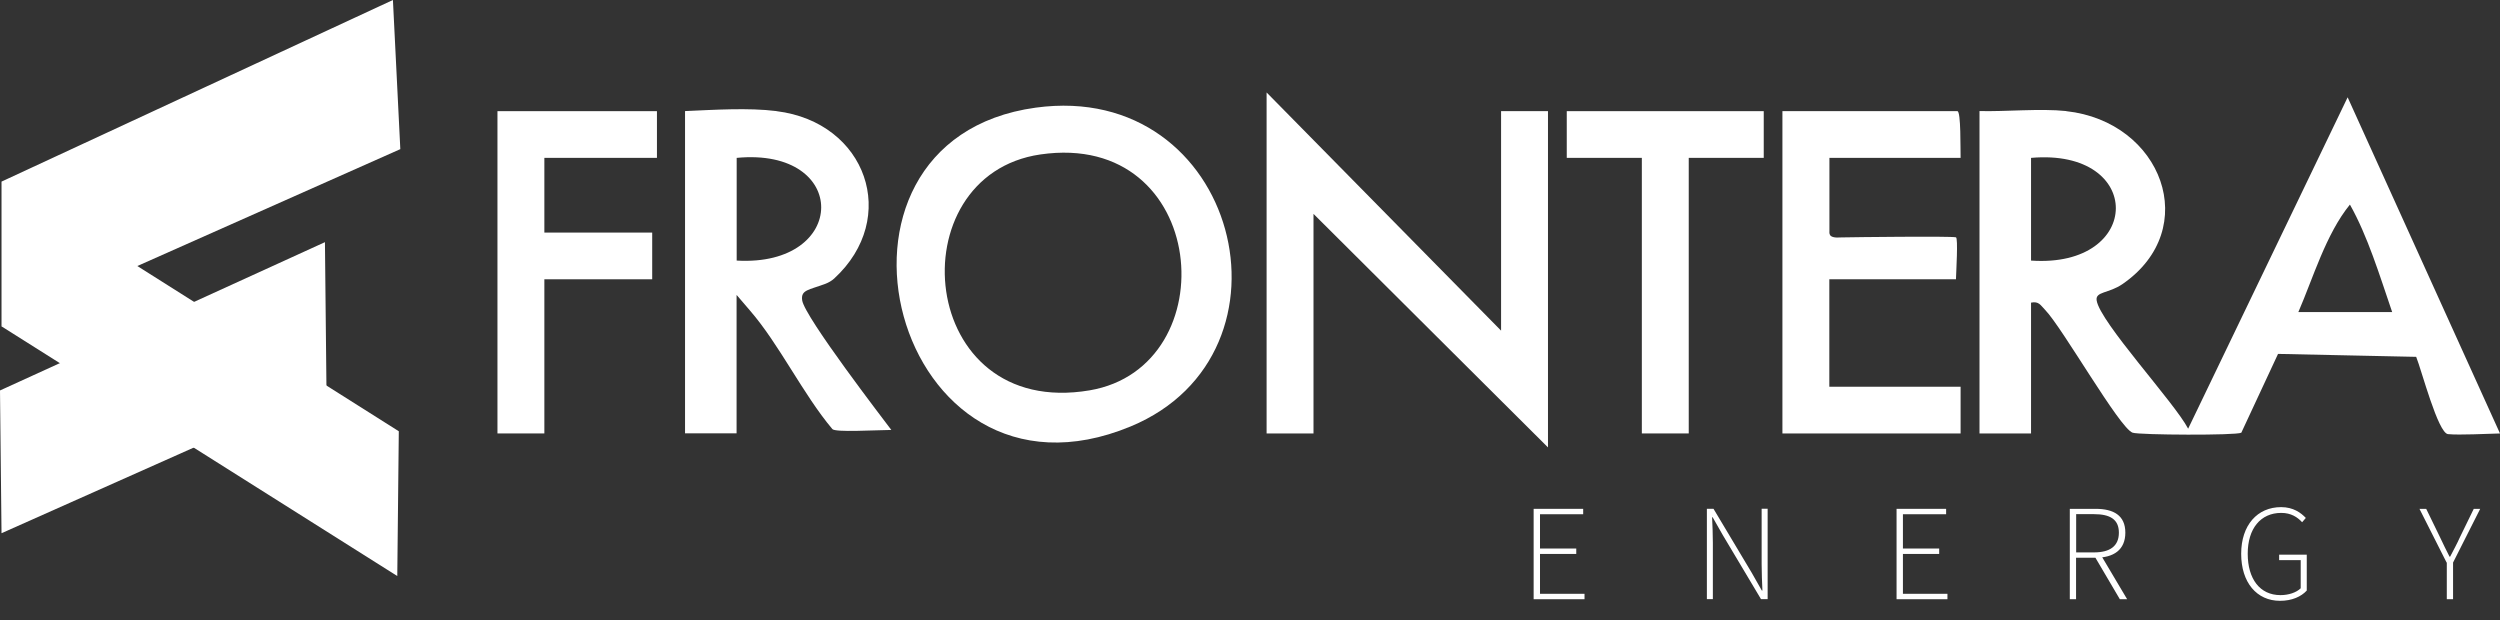 <svg xmlns="http://www.w3.org/2000/svg" width="125" height="31" viewBox="0 0 125 31" fill="none"><rect x="0" y="0" width="125" height="31" fill="#333333" stroke="none"/><path d="M103.313 5.558C108.097 6.08 110.129 11.439 106.128 14.202C105.43 14.681 104.765 14.567 104.832 15.018C104.988 16.1 108.738 20.14 109.407 21.435L117.382 4.865L125 21.673C124.34 21.687 122.983 21.763 122.399 21.706C121.9 21.654 121.074 18.492 120.809 17.842L113.902 17.695L112.066 21.635C111.833 21.777 106.973 21.753 106.631 21.635C105.976 21.412 103.114 16.371 102.25 15.488C102.027 15.26 101.941 15.051 101.552 15.132V21.673H98.975V5.553C100.261 5.587 102.012 5.416 103.313 5.553V5.558ZM101.552 7.894V13.029C107.172 13.418 107.238 7.395 101.552 7.894ZM119.608 15.602C118.962 13.713 118.383 11.805 117.496 10.229C116.295 11.7 115.649 13.922 114.918 15.602H119.608Z" fill="white"></path><path d="M51.788 5.382C61.903 4.001 65.34 17.666 56.535 21.321C44.645 26.253 39.742 7.029 51.788 5.382ZM52.021 7.722C44.82 8.771 45.836 20.984 54.484 19.517C61.381 18.345 60.46 6.498 52.021 7.722Z" fill="white"></path><path d="M75.054 16.532V5.558H77.399V22.37L65.675 10.694V21.672H63.33V4.623L75.054 16.532Z" fill="white"></path><path d="M38.828 5.558C43.327 6.114 45.003 10.898 41.709 13.927C41.585 14.04 41.433 14.126 41.277 14.188C40.437 14.505 40.033 14.487 40.109 15.018C40.233 15.854 44.229 21.046 44.566 21.497C43.697 21.507 41.766 21.625 41.618 21.454C40.142 19.698 38.961 17.211 37.494 15.521L36.839 14.757H36.829V21.668H34.252V5.554C35.7 5.492 37.413 5.378 38.823 5.554L38.828 5.558ZM36.834 13.029C42.435 13.352 42.501 7.353 36.834 7.894V13.029Z" fill="white"></path><path d="M98.035 7.893H91.471V11.515C91.48 11.648 91.371 11.928 92.064 11.871C92.728 11.857 97.541 11.8 97.798 11.866C97.912 11.895 97.807 13.613 97.798 13.964H91.466V19.337H98.03V21.672H89.121V5.558H97.869C98.054 5.563 98.016 7.457 98.03 7.893H98.035Z" fill="white"></path><path d="M32.847 5.558V7.893H27.218V11.629H32.61V13.964H27.218V21.672H24.873V5.558H32.847Z" fill="white"></path><path d="M88.187 5.558V7.893H84.437V21.672H82.092V7.893H78.338V5.558H88.187Z" fill="white"></path><path d="M20.016 7.457L0.076 16.319V9.08L19.646 0L20.016 7.457Z" fill="white"></path><path d="M19.864 28.802L0.076 16.318L5.098 12.184L19.94 21.563L19.864 28.802Z" fill="white"></path><path d="M16.323 19.423L0.076 26.661L0 19.523L16.247 12.108L16.323 19.423Z" fill="white"></path><path d="M76.686 25.442H79.159V25.712H77V27.426H78.813V27.697H77V29.69H79.226V29.961H76.682V25.442H76.686Z" fill="white"></path><path d="M85.344 25.441H85.676L87.579 28.626L88.092 29.528H88.121C88.102 29.087 88.082 28.645 88.082 28.209V25.436H88.382V29.955H88.049L86.146 26.765L85.633 25.864H85.605C85.624 26.296 85.643 26.709 85.643 27.145V29.955H85.344V25.436V25.441Z" fill="white"></path><path d="M94.833 25.442H97.306V25.712H95.146V27.426H96.959V27.697H95.146V29.69H97.372V29.961H94.828V25.442H94.833Z" fill="white"></path><path d="M103.49 25.442H104.781C105.678 25.442 106.267 25.769 106.267 26.633C106.267 27.497 105.678 27.886 104.781 27.886H103.803V29.961H103.49V25.442ZM104.701 27.62C105.503 27.62 105.944 27.302 105.944 26.633C105.944 25.964 105.498 25.708 104.701 25.708H103.808V27.62H104.701ZM104.71 27.791L105.014 27.701L106.357 29.961H105.992L104.715 27.791H104.71Z" fill="white"></path><path d="M112.059 27.691C112.059 26.258 112.866 25.356 114.057 25.356C114.664 25.356 115.049 25.641 115.291 25.897L115.106 26.111C114.873 25.859 114.555 25.645 114.062 25.645C113.027 25.645 112.386 26.433 112.386 27.686C112.386 28.94 112.989 29.756 114.024 29.756C114.432 29.756 114.816 29.628 115.035 29.414V28.005H113.957V27.734H115.338V29.528C115.058 29.832 114.598 30.041 114 30.041C112.837 30.041 112.059 29.125 112.059 27.691Z" fill="white"></path><path d="M122.33 28.128L120.973 25.442H121.31L121.998 26.856C122.159 27.189 122.302 27.502 122.477 27.834H122.506C122.677 27.502 122.852 27.189 122.999 26.856L123.688 25.442H124.01L122.653 28.128V29.961H122.34V28.128H122.33Z" fill="white"></path></svg>